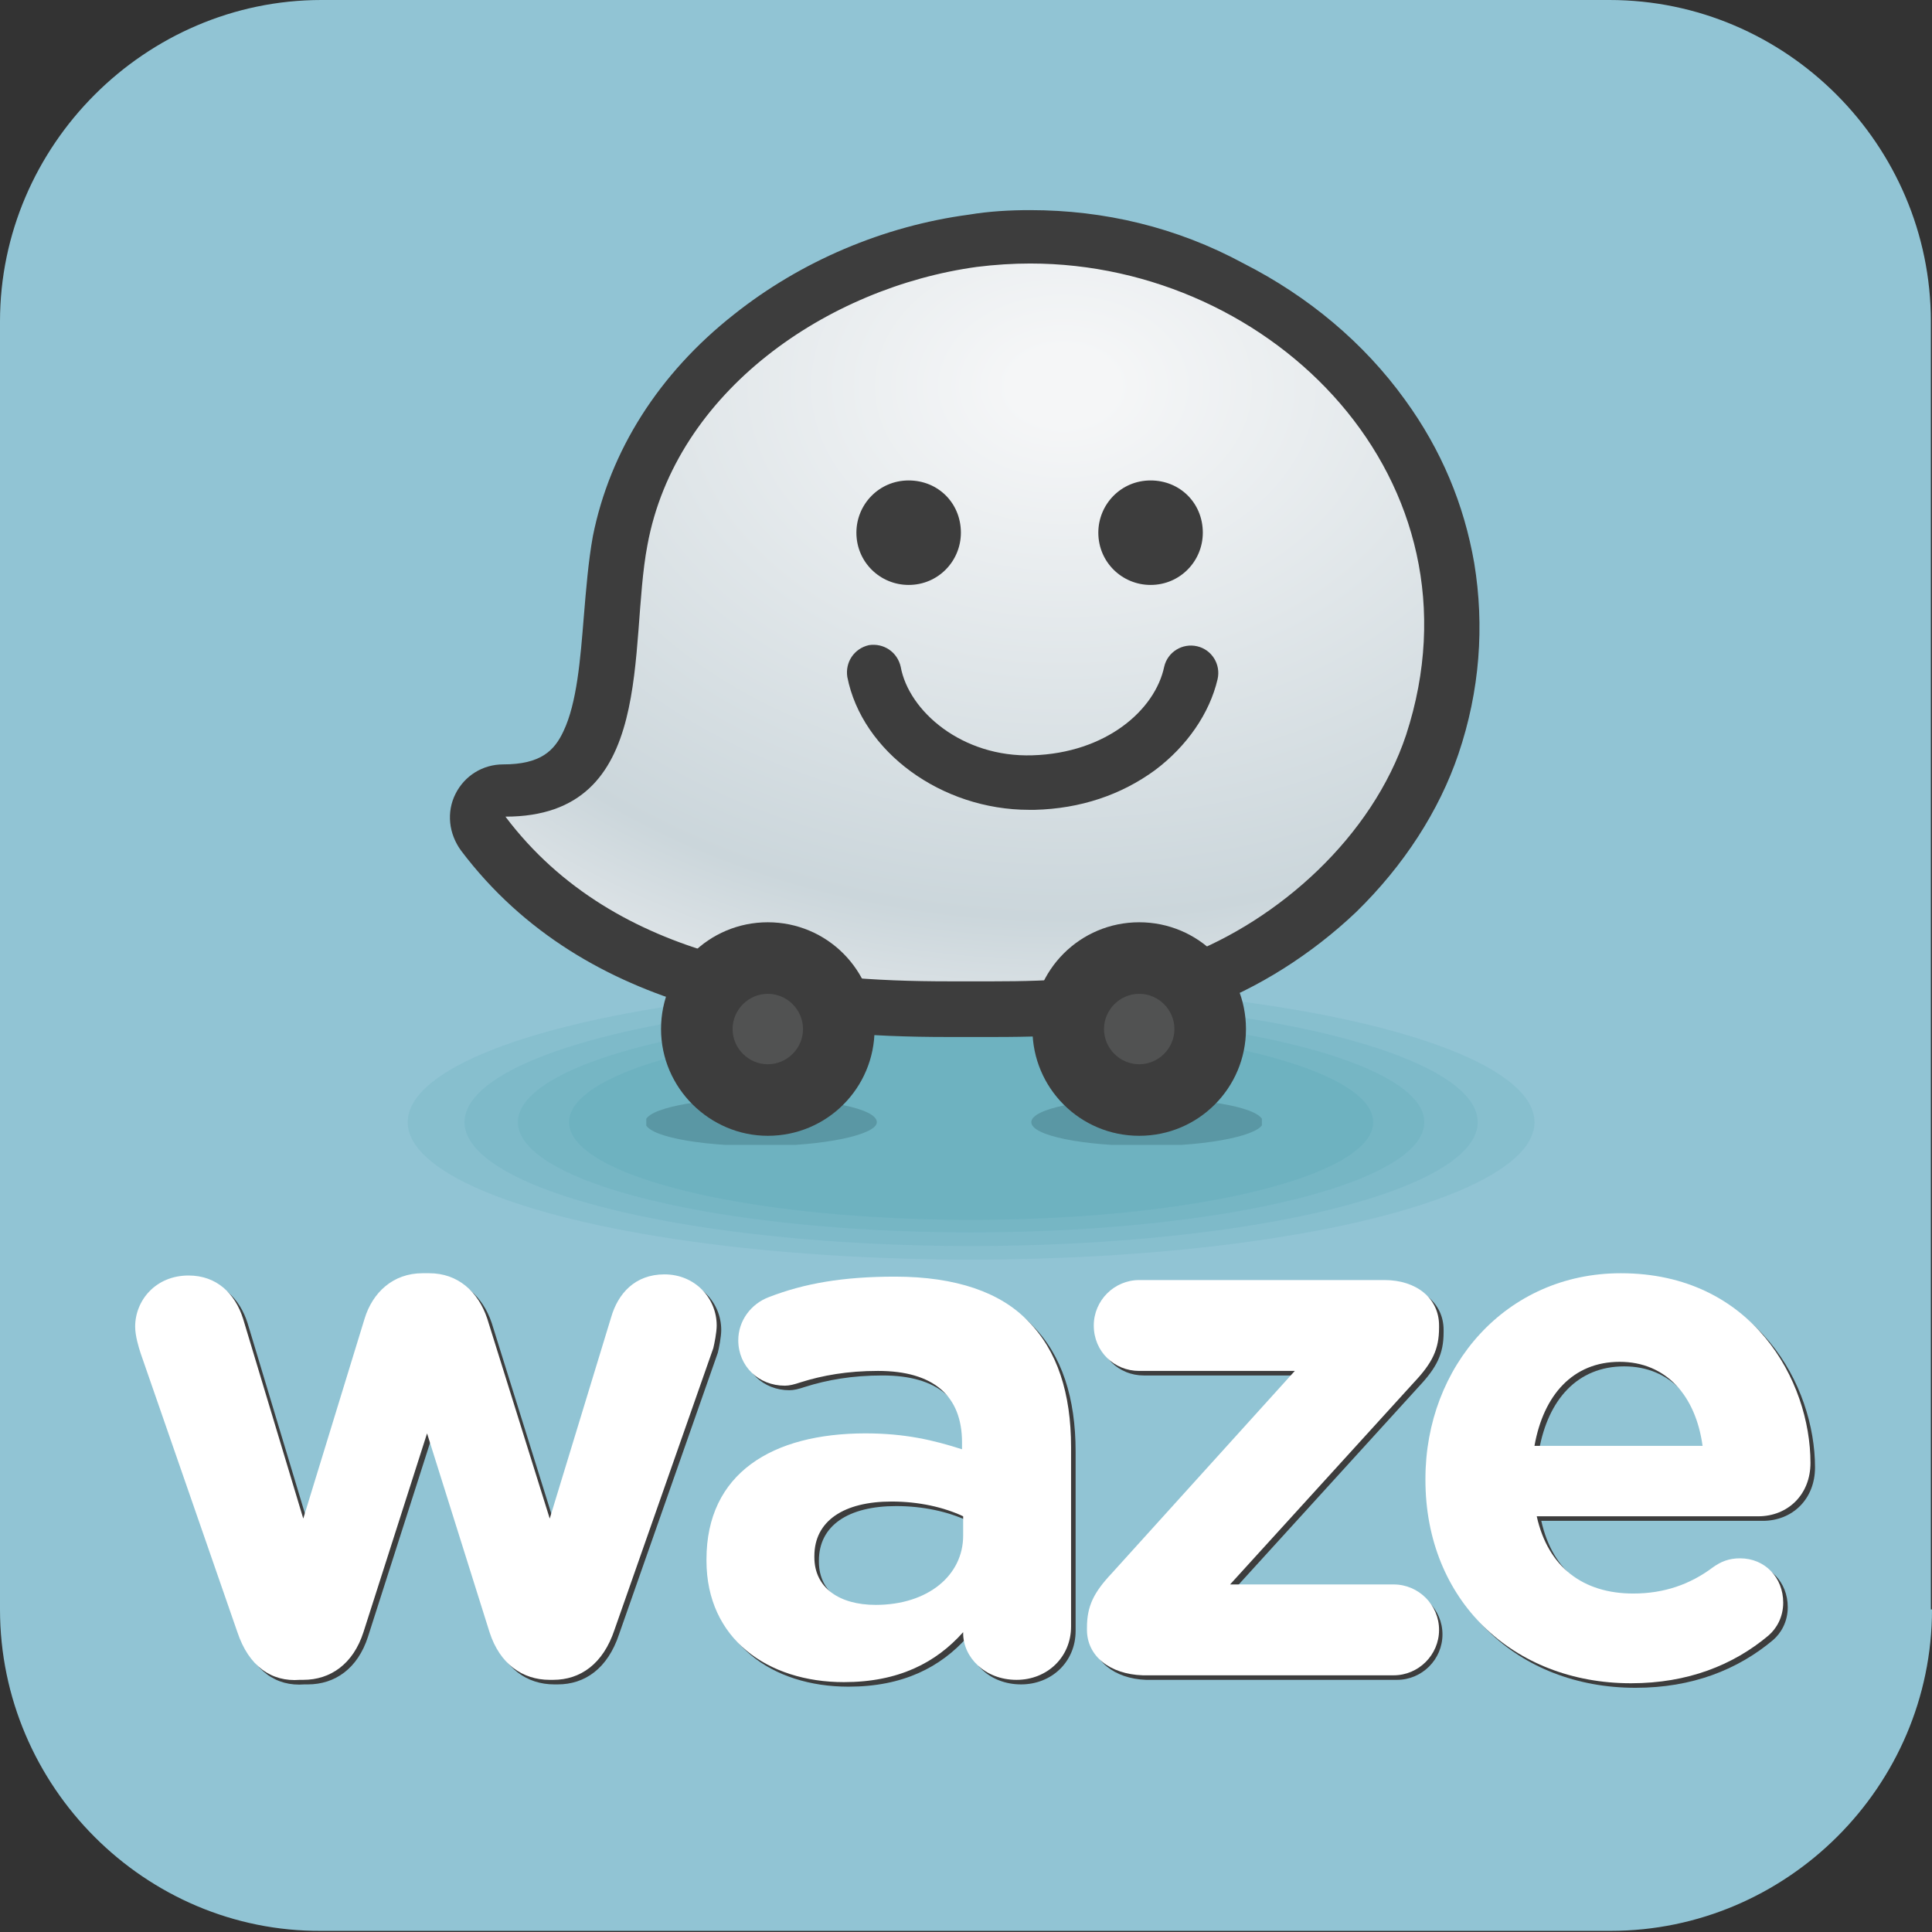 <?xml version="1.0" encoding="utf-8"?>
<!-- Generator: Adobe Illustrator 22.1.0, SVG Export Plug-In . SVG Version: 6.00 Build 0)  -->
<svg version="1.1" id="Layer_1" xmlns="http://www.w3.org/2000/svg" xmlns:xlink="http://www.w3.org/1999/xlink" x="0px" y="0px"
	 viewBox="0 0 170.1 170.1" style="enable-background:new 0 0 170.1 170.1;" xml:space="preserve">
<rect x="0" y="0" width="170.1" height="170.1" fill="#333333" stroke="none"/>
<style type="text/css">
	.st0{fill:#91C4D4;}
	.st1{fill:#3D3D3D;}
	.st2{fill:#FFFFFF;}
	.st3{opacity:0.1;fill:#308E9E;}
	.st4{opacity:0.3;}
	.st5{clip-path:url(#SVGID_2_);fill:#2B5860;}
	.st6{clip-path:url(#SVGID_4_);fill:#2B5860;}
	.st7{clip-path:url(#SVGID_6_);fill:url(#SVGID_7_);}
	.st8{fill:#515252;}
</style>
<g>
	<path class="st0" d="M170.1,141.7c0,15.6-12.8,28.3-28.3,28.3H28.3C12.8,170.1,0,157.3,0,141.7V28.3C0,12.8,12.8,0,28.3,0h113.4
		c15.6,0,28.3,12.8,28.3,28.3V141.7z"/>
</g>
<g>
	<path class="st1" d="M21.3,144.1l-8.5-24.5c-0.2-0.6-0.5-1.6-0.5-2.4c0-2.3,1.8-4.5,4.7-4.5c2.5,0,4.1,1.6,4.8,3.8l5.3,17.6
		l5.4-17.6c0.7-2.3,2.5-4,5.1-4h0.6c2.5,0,4.3,1.6,5.1,4l5.5,17.6l5.4-17.7c0.6-2.1,2.1-3.8,4.7-3.8c2.7,0,4.6,2.1,4.6,4.5
		c0,0.6-0.2,1.6-0.3,2l-8.7,24.8c-1,3-3,4.4-5.4,4.4h-0.3c-2.4,0-4.4-1.4-5.3-4.2l-5.5-17.5l-5.6,17.5c-0.9,2.8-2.9,4.2-5.3,4.2
		h-0.3C24.3,148.5,22.3,147.1,21.3,144.1"/>
	<path class="st1" d="M62.6,137.8v-0.1c0-7.6,5.8-11.1,14-11.1c3.5,0,6,0.6,8.5,1.4v-0.6c0-4.1-2.5-6.3-7.4-6.3
		c-2.7,0-4.9,0.4-6.8,1c-0.6,0.2-1,0.3-1.4,0.3c-2.3,0-4.1-1.7-4.1-4c0-1.7,1.1-3.2,2.7-3.8c3.1-1.2,6.5-1.8,11.1-1.8
		c5.4,0,9.3,1.4,11.7,3.9c2.6,2.6,3.8,6.4,3.8,11.1v15.8c0,2.7-2.1,4.7-4.8,4.7c-2.8,0-4.7-2-4.7-4.1v-0.1
		c-2.4,2.7-5.7,4.4-10.5,4.4C68,148.5,62.6,144.7,62.6,137.8 M85.2,135.6v-1.7c-1.7-0.8-3.9-1.3-6.3-1.3c-4.2,0-6.8,1.7-6.8,4.8v0.1
		c0,2.7,2.2,4.2,5.4,4.2C82.1,141.7,85.2,139.1,85.2,135.6"/>
	<path class="st1" d="M96.1,143.9v-0.2c0-1.9,0.6-3.1,2.2-4.8l16.1-17.8h-13.7c-2.2,0-4-1.7-4-4c0-2.2,1.8-4,4-4h21.6
		c2.8,0,4.8,1.6,4.8,4v0.2c0,1.9-0.6,3.1-2.2,4.8l-16.2,17.8H123c2.2,0,4,1.8,4,4s-1.8,4-4,4h-22.1
		C98.1,147.8,96.1,146.2,96.1,143.9"/>
	<path class="st1" d="M144,148.6c-10.4,0-18.1-7.3-18.1-17.9v-0.1c0-9.9,7.1-18.1,17.2-18.1c11.6,0,16.7,9.5,16.7,16.7
		c0,2.8-2,4.7-4.6,4.7h-19.5c1,4.5,4.1,6.8,8.5,6.8c2.7,0,5-0.8,7-2.3c0.7-0.5,1.4-0.8,2.4-0.8c2.2,0,3.8,1.7,3.8,3.9
		c0,1.3-0.6,2.3-1.3,2.9C153,147,149,148.6,144,148.6 M150.3,127.7c-0.6-4.4-3.2-7.4-7.3-7.4c-4.1,0-6.7,2.9-7.5,7.4H150.3z"/>
	<path class="st2" d="M20.9,143.7l-8.5-24.5c-0.2-0.6-0.5-1.6-0.5-2.4c0-2.3,1.8-4.5,4.7-4.5c2.5,0,4.1,1.6,4.8,3.8l5.3,17.6
		l5.4-17.6c0.7-2.3,2.5-4,5.1-4h0.6c2.5,0,4.3,1.6,5.1,4l5.5,17.6l5.4-17.7c0.6-2.1,2.1-3.8,4.7-3.8c2.7,0,4.6,2.1,4.6,4.5
		c0,0.6-0.2,1.6-0.3,2l-8.7,24.8c-1,3-3,4.4-5.4,4.4h-0.3c-2.4,0-4.4-1.4-5.3-4.2l-5.5-17.5l-5.6,17.5c-0.9,2.8-2.9,4.2-5.3,4.2
		h-0.3C23.9,148.1,21.9,146.7,20.9,143.7"/>
	<path class="st2" d="M62.2,137.4v-0.1c0-7.6,5.8-11.1,14-11.1c3.5,0,6,0.6,8.5,1.4v-0.6c0-4.1-2.5-6.3-7.4-6.3
		c-2.7,0-4.9,0.4-6.8,1c-0.6,0.2-1,0.3-1.4,0.3c-2.3,0-4.1-1.7-4.1-4c0-1.7,1.1-3.2,2.7-3.8c3.1-1.2,6.5-1.8,11.1-1.8
		c5.4,0,9.3,1.4,11.7,3.9c2.6,2.6,3.8,6.4,3.8,11.1v15.8c0,2.7-2.1,4.7-4.8,4.7c-2.8,0-4.7-2-4.7-4.1v-0.1
		c-2.4,2.7-5.7,4.4-10.5,4.4C67.6,148.1,62.2,144.3,62.2,137.4 M84.8,135.2v-1.7c-1.7-0.8-3.9-1.3-6.3-1.3c-4.2,0-6.8,1.7-6.8,4.8
		v0.1c0,2.7,2.2,4.2,5.4,4.2C81.7,141.3,84.8,138.7,84.8,135.2"/>
	<path class="st2" d="M95.7,143.5v-0.2c0-1.9,0.6-3.1,2.2-4.8l16.1-17.8h-13.7c-2.2,0-4-1.7-4-4c0-2.2,1.8-4,4-4h21.6
		c2.8,0,4.8,1.6,4.8,4v0.2c0,1.9-0.6,3.1-2.2,4.8l-16.2,17.8h14.4c2.2,0,4,1.8,4,4c0,2.2-1.8,4-4,4h-22.1
		C97.7,147.4,95.7,145.8,95.7,143.5"/>
	<path class="st2" d="M143.6,148.2c-10.4,0-18.1-7.3-18.1-17.9v-0.1c0-9.9,7.1-18.1,17.2-18.1c11.6,0,16.7,9.5,16.7,16.7
		c0,2.8-2,4.7-4.6,4.7h-19.5c1,4.5,4.1,6.8,8.5,6.8c2.7,0,5-0.8,7-2.3c0.7-0.5,1.4-0.8,2.4-0.8c2.2,0,3.8,1.7,3.8,3.9
		c0,1.3-0.6,2.3-1.3,2.9C152.6,146.6,148.6,148.2,143.6,148.2 M149.9,127.3c-0.6-4.4-3.2-7.4-7.3-7.4c-4.1,0-6.7,2.9-7.5,7.4H149.9z
		"/>
</g>
<ellipse class="st3" cx="85.5" cy="98.8" rx="35.4" ry="8.6"/>
<ellipse class="st3" cx="85.5" cy="98.8" rx="39.9" ry="9.7"/>
<ellipse class="st3" cx="85.5" cy="98.8" rx="44.6" ry="10.9"/>
<ellipse class="st3" cx="85.5" cy="98.8" rx="49.6" ry="12.1"/>
<g>
	<g class="st4">
		<g>
			<defs>
				<rect id="SVGID_1_" x="90.8" y="96.7" width="20.3" height="4.1"/>
			</defs>
			<clipPath id="SVGID_2_">
				<use xlink:href="#SVGID_1_"  style="overflow:visible;"/>
			</clipPath>
			<path class="st5" d="M111.2,98.8c0,1.1-4.6,2.1-10.2,2.1c-5.6,0-10.2-0.9-10.2-2.1s4.6-2.1,10.2-2.1
				C106.6,96.7,111.2,97.6,111.2,98.8"/>
		</g>
	</g>
	<g class="st4">
		<g>
			<defs>
				<rect id="SVGID_3_" x="56.9" y="96.7" width="20.3" height="4.1"/>
			</defs>
			<clipPath id="SVGID_4_">
				<use xlink:href="#SVGID_3_"  style="overflow:visible;"/>
			</clipPath>
			<path class="st6" d="M77.2,98.8c0,1.1-4.6,2.1-10.2,2.1c-5.6,0-10.2-0.9-10.2-2.1s4.6-2.1,10.2-2.1
				C72.7,96.7,77.2,97.6,77.2,98.8"/>
		</g>
	</g>
	<g>
		<defs>
			<path id="SVGID_5_" d="M85.6,21.2c-7.1,1-14,3.9-19.6,8.3c-6.2,4.9-10.2,11.1-11.5,18c-0.4,2.1-0.6,4.4-0.8,6.8
				c-0.7,9.4-1.7,15.2-9.4,15.2c-0.9,0-1.7,0.5-2.1,1.3c-0.4,0.8-0.3,1.8,0.2,2.5c10.4,13.8,28.3,15.4,40.9,15.4c0.3,0,0.6,0,1,0
				c0.2,0,0.5,0,0.7,0c0.4,0,0.7,0,1.1,0c0.4,0,0.8,0,1.3,0c5.9,0,12.1-0.3,17.6-2.3c9.8-3.7,18.1-11.9,21-20.9
				c3.4-10.2,1.8-20.6-4.4-29.1c-6.9-9.5-18.7-15.4-30.9-15.4C89,20.9,87.3,21,85.6,21.2"/>
		</defs>
		<clipPath id="SVGID_6_">
			<use xlink:href="#SVGID_5_"  style="overflow:visible;"/>
		</clipPath>
		
			<radialGradient id="SVGID_7_" cx="-299.894" cy="217.292" r="1.17" gradientTransform="matrix(-0.321 54.433 74.169 0.437 -16118.817 16263.318)" gradientUnits="userSpaceOnUse">
			<stop  offset="0" style="stop-color:#F5F6F7"/>
			<stop  offset="5.227270e-02" style="stop-color:#F5F6F7"/>
			<stop  offset="0.736" style="stop-color:#CBD6DB"/>
			<stop  offset="1" style="stop-color:#EDEFF1"/>
		</radialGradient>
		<polygon class="st7" points="129.8,20.9 129.4,89.2 41.5,88.7 41.9,20.3 		"/>
	</g>
	<path class="st1" d="M90.7,23.2c21.4,0,40.4,19.1,33.1,41.5c-3,9-11.2,16.3-19.6,19.5c-5.5,2-11.9,2.2-16.7,2.2c-0.9,0-1.7,0-2.4,0
		c-0.3,0-0.5,0-0.7,0c-0.3,0-0.6,0-0.9,0c-12.3,0-29.2-1.5-39-14.5c13.4,0,10.8-15,12.5-23.9C59.5,34.4,72.9,25.3,86,23.5
		C87.6,23.3,89.2,23.2,90.7,23.2 M90.7,18.5c-1.8,0-3.6,0.1-5.4,0.4c-7.5,1-14.8,4.1-20.7,8.8c-6.6,5.2-10.9,12-12.4,19.5
		c-0.4,2.2-0.6,4.7-0.8,7.1c-0.3,3.7-0.6,7.6-1.8,10.1c-0.8,1.7-2,2.9-5.3,2.9c-1.8,0-3.4,1-4.2,2.6c-0.8,1.6-0.6,3.5,0.5,5
		c11.1,14.7,29.7,16.4,42.8,16.4c0.3,0,0.6,0,1,0c0.2,0,0.5,0,0.7,0c0.4,0,0.7,0,1.1,0c0.4,0,0.9,0,1.3,0c6.1,0,12.5-0.3,18.4-2.5
		c4.9-1.8,9.6-4.8,13.5-8.5c4.2-4.1,7.3-8.9,9-13.9c1.9-5.6,2.3-11.3,1.4-16.8c-0.9-5.2-2.9-10-6.1-14.4c-3.6-5-8.5-9.1-14.2-12
		C103.6,20,97.2,18.5,90.7,18.5"/>
	<path class="st1" d="M84.6,46.9c0,2.5-2,4.6-4.6,4.6c-2.5,0-4.6-2-4.6-4.6c0-2.5,2-4.6,4.6-4.6C82.6,42.3,84.6,44.3,84.6,46.9"/>
	<path class="st1" d="M105.9,46.9c0,2.5-2,4.6-4.6,4.6c-2.5,0-4.6-2-4.6-4.6c0-2.5,2-4.6,4.6-4.6C103.9,42.3,105.9,44.3,105.9,46.9"
		/>
	<path class="st1" d="M90.6,71.3c-7.7,0-14.7-5.1-16-11.7c-0.2-1.3,0.6-2.5,1.9-2.8c1.3-0.2,2.5,0.6,2.8,1.9c0.7,3.9,5.4,8,11.6,7.8
		c6.5-0.2,10.8-4,11.6-7.8c0.3-1.3,1.6-2.1,2.9-1.8c1.3,0.3,2.1,1.6,1.8,2.9c-0.7,3-2.7,5.9-5.5,8c-3,2.2-6.6,3.4-10.6,3.5
		C90.9,71.3,90.7,71.3,90.6,71.3"/>
	<path class="st1" d="M58.2,90.6c0-5.2,4.2-9.4,9.4-9.4c5.2,0,9.4,4.2,9.4,9.4c0,5.2-4.2,9.4-9.4,9.4C62.5,100,58.2,95.8,58.2,90.6"
		/>
	<path class="st8" d="M64.5,90.6c0-1.7,1.4-3.1,3.1-3.1c1.7,0,3.1,1.4,3.1,3.1c0,1.7-1.4,3.1-3.1,3.1C65.9,93.7,64.5,92.3,64.5,90.6
		"/>
	<path class="st1" d="M90.9,90.6c0-5.2,4.2-9.4,9.4-9.4c5.2,0,9.4,4.2,9.4,9.4c0,5.2-4.2,9.4-9.4,9.4C95.1,100,90.9,95.8,90.9,90.6"
		/>
	<path class="st8" d="M97.2,90.6c0-1.7,1.4-3.1,3.1-3.1c1.7,0,3.1,1.4,3.1,3.1c0,1.7-1.4,3.1-3.1,3.1C98.6,93.7,97.2,92.3,97.2,90.6
		"/>
</g>
</svg>
